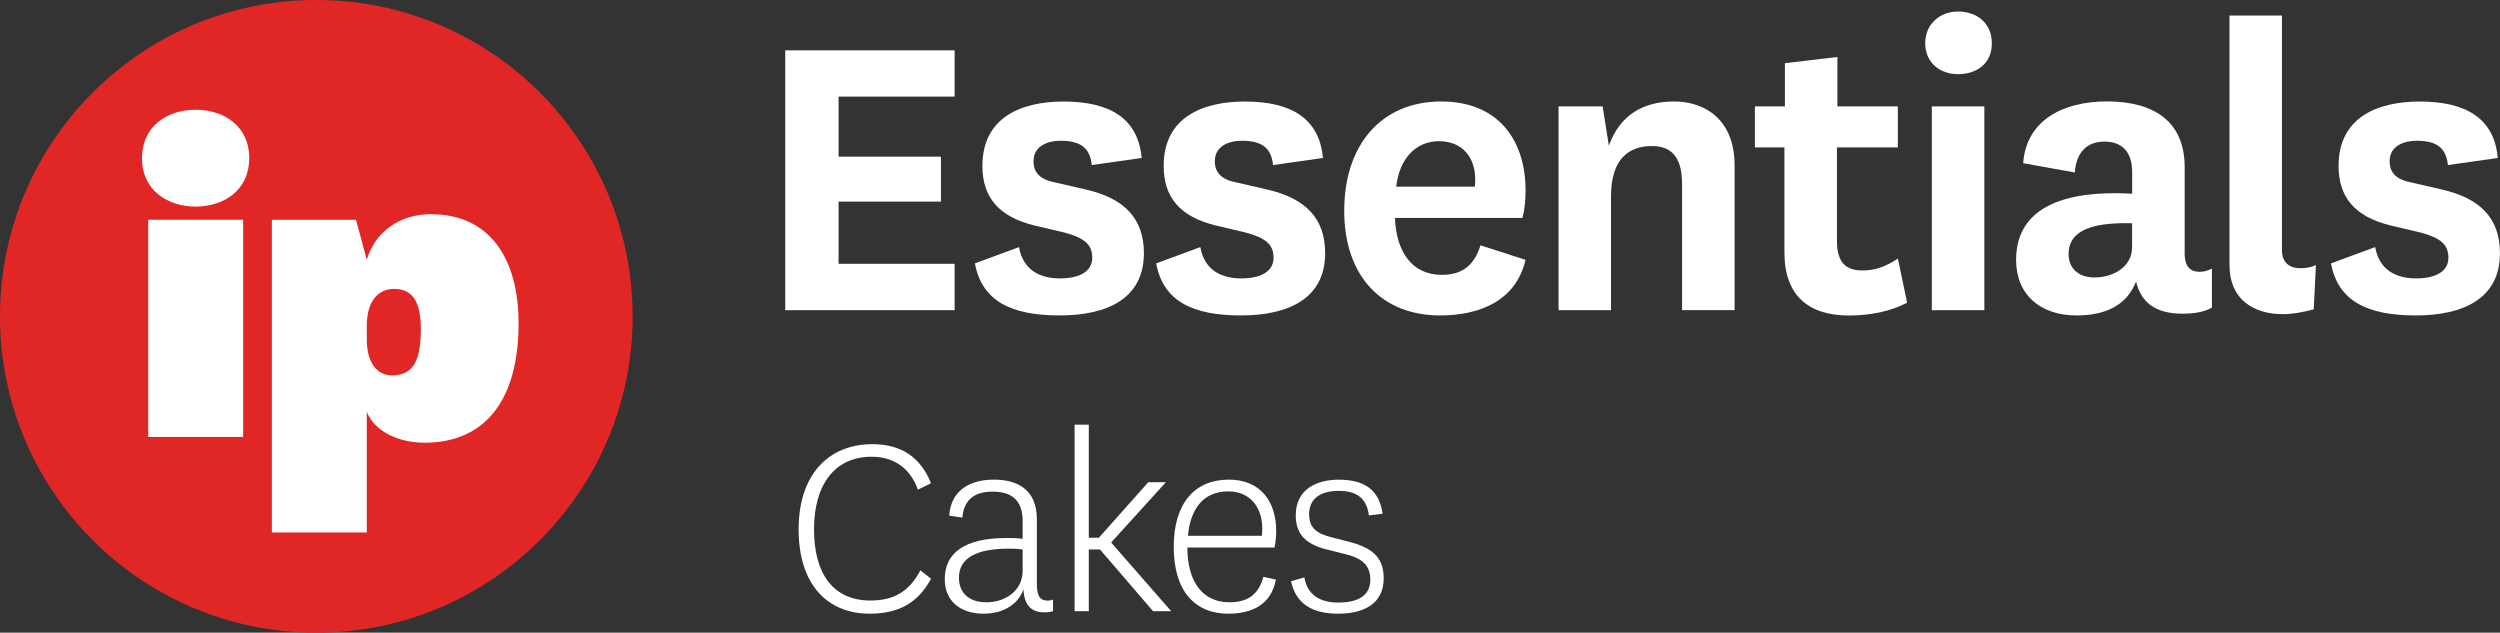 <?xml version="1.0" encoding="UTF-8"?><svg id="Layer_2" xmlns="http://www.w3.org/2000/svg" viewBox="0 0 427.42 108.17"><rect x="0" y="0" width="427.42" height="108.17" fill="#333333" stroke="none"/><defs><style>.cls-1{fill:#fff;}.cls-2{fill:#e12726;}</style></defs><g id="Sub_brand_Live_Type"><g><g><g><path class="cls-2" d="M54.08,0C24.2,0,0,24.22,0,54.09s24.2,54.08,54.08,54.08,54.08-24.22,54.08-54.08S83.95,0,54.08,0Z"/><g><path class="cls-1" d="M163.21,53.03h-28.96V8.6h28.96v7.92h-19.84v10.26h17.5v7.69h-17.5v10.63h19.84v7.92Z"/><path class="cls-1" d="M174.22,42.25c.68,3.84,3.47,5.35,7.01,5.35,3.24,0,5.51-1.13,5.51-3.54,0-2.26-1.36-3.39-4.75-4.3l-5.13-1.21c-6.19-1.51-8.9-4.9-8.9-10.18,0-8.45,6.86-11.01,13.87-11.01,7.92,0,12.75,2.87,13.36,9.65l-8.53,1.21c-.31-3.02-2.04-4.15-5.28-4.15-2.86,0-4.68,1.28-4.68,3.47,0,1.96,1.06,3.17,3.85,3.69l4.91,1.13c6.78,1.51,10.11,4.98,10.11,10.94,0,7.69-6.19,10.63-14.41,10.63s-13.28-2.41-14.48-8.9l7.54-2.78Z"/><path class="cls-1" d="M205.22,42.25c.68,3.84,3.47,5.35,7.01,5.35,3.24,0,5.51-1.13,5.51-3.54,0-2.26-1.36-3.39-4.76-4.3l-5.13-1.21c-6.19-1.51-8.9-4.9-8.9-10.18,0-8.45,6.86-11.01,13.87-11.01,7.92,0,12.75,2.87,13.36,9.65l-8.53,1.21c-.3-3.02-2.03-4.15-5.28-4.15-2.86,0-4.67,1.28-4.67,3.47,0,1.96,1.06,3.17,3.85,3.69l4.9,1.13c6.79,1.51,10.11,4.98,10.11,10.94,0,7.69-6.19,10.63-14.41,10.63s-13.28-2.41-14.48-8.9l7.54-2.78Z"/><path class="cls-1" d="M253.12,41.94l7.7,2.49c-1.66,7.02-7.84,9.5-14.63,9.5-9.73,0-16.37-6.49-16.37-17.88s6.42-18.7,16.59-18.7c9.58,0,14.41,6.41,14.41,15.23,0,1.66-.16,3.32-.53,4.68h-21.8c.22,5.81,2.94,9.73,8,9.73,3.09,0,5.43-1.21,6.63-5.06Zm-.98-10.03c.07-.53,.07-.83,.07-1.28,0-3.7-2.18-6.49-6.18-6.49s-6.79,3.02-7.32,7.77h13.43Z"/><path class="cls-1" d="M275.07,24.89c1.89-5.2,5.81-7.54,11.16-7.54s10.33,3.17,10.33,10.93v24.74h-8.98V31.46c0-4-1.36-6.49-5.13-6.49s-7.02,1.96-7.02,8.6v19.46h-8.97V18.19h7.54l1.06,6.71Z"/><path class="cls-1" d="M326.05,51.75c-2.71,1.43-6.11,2.19-9.96,2.19-6.71,0-11.01-3.24-11.01-10.78V25.2h-5.05v-7.01h5.13v-7.39l8.98-1.06v8.45h10.33v7.01h-10.41v15.99c0,3.77,1.59,5.05,4.38,5.05,2.19,0,4-.68,6.04-2.03l1.58,7.54Z"/><path class="cls-1" d="M334.73,1.97c3.24,0,5.81,1.96,5.81,5.43s-2.56,5.28-5.81,5.28c-3.02,0-5.58-1.96-5.58-5.28s2.56-5.43,5.58-5.43Zm4.53,16.22V53.03h-8.98V18.19h8.98Z"/><path class="cls-1" d="M373.5,43.23c0,2.49,1.06,3.24,2.56,3.24,.83,0,1.43-.23,2.11-.53v6.64c-1.28,.75-2.94,1.05-5.05,1.05-4.3,0-7.02-1.66-7.92-5.5-1.66,4.3-5.58,5.8-10.18,5.8-6.19,0-10.33-3.54-10.33-9.5,0-7.77,6.19-12.07,19.84-11.31v-3.7c0-3.39-1.66-5.21-4.75-5.21s-4.82,1.96-5.05,5.28l-8.83-1.59c.53-7.39,6.86-10.56,14.33-10.56,8,0,13.28,3.39,13.28,11.24v14.63Zm-8.98-5.06c-7.84-.22-10.86,1.74-10.86,5.28,0,2.34,1.59,3.99,4.45,3.99s6.41-1.58,6.41-5.2v-4.08Z"/><path class="cls-1" d="M395.58,52.88c-1.96,.52-3.62,.83-5.28,.83-4.83,0-9.13-2.34-9.13-8.45V2.65h8.97V42.77c0,2.19,1.36,3.09,3.17,3.09,.9,0,1.73-.15,2.64-.53l-.38,7.54Z"/><path class="cls-1" d="M406.08,42.25c.68,3.84,3.47,5.35,7.01,5.35,3.24,0,5.51-1.13,5.51-3.54,0-2.26-1.36-3.39-4.75-4.3l-5.13-1.21c-6.19-1.51-8.9-4.9-8.9-10.18,0-8.45,6.86-11.01,13.87-11.01,7.92,0,12.75,2.87,13.35,9.65l-8.53,1.21c-.3-3.02-2.03-4.15-5.28-4.15-2.86,0-4.68,1.28-4.68,3.47,0,1.96,1.06,3.17,3.85,3.69l4.9,1.13c6.79,1.51,10.11,4.98,10.11,10.94,0,7.69-6.18,10.63-14.4,10.63s-13.28-2.41-14.48-8.9l7.54-2.78Z"/></g></g><g><rect class="cls-1" x="25.34" y="37.57" width="16.23" height="37.13"/><path class="cls-1" d="M33.45,35.32c-4.74,0-9.17-2.73-9.17-8.28s4.42-8.28,9.17-8.28,9.16,2.73,9.16,8.28-4.42,8.28-9.16,8.28Z"/><path class="cls-1" d="M73.8,36.61c-5.46,0-9.65,2.97-11.09,7.8l-1.85-6.83h-14.38v53.46h16.23v-20.66c1.2,3.22,5.22,5.31,9.88,5.31,10.05,0,16.07-6.91,16.07-20.42,0-11.49-5.3-18.64-14.87-18.64Zm-6.75,27.57c-2.66,0-4.34-2.25-4.34-6.11v-2.41c0-4.02,1.85-6.27,4.66-6.27,3.05,0,4.58,2.01,4.58,6.83,0,5.15-1.13,7.96-4.9,7.96Z"/></g></g><g><path class="cls-1" d="M159.17,98.95c-2.15,4.01-5.4,5.97-10.46,5.97-7.3,0-12.17-5.01-12.17-14.42s5.16-14.56,12.6-14.56c4.87,0,8.21,2.15,10.03,6.68l-2.24,1.1c-1.34-3.72-4.11-5.63-7.93-5.63-6.25,0-9.83,4.73-9.83,12.41s3.34,12.17,9.64,12.17c4.11,0,6.68-1.62,8.55-5.16l1.81,1.43Z"/><path class="cls-1" d="M177.27,99.91c0,2.05,.62,2.77,1.77,2.77,.43,0,.72-.05,1-.19v2.01c-.38,.1-.86,.19-1.48,.19-2.2,0-3.44-1.15-3.58-3.92-1.05,2.86-3.82,4.15-6.78,4.15-4.06,0-6.68-2.2-6.68-5.92,0-4.49,3.44-7.02,10.55-7.02,.86,0,1.77,0,2.77,.14v-3.06c0-3.77-2.15-5.01-5.16-5.01-2.82,0-4.87,1.19-5.16,4.44l-2.24-.33c.33-4.68,4.01-6.16,7.64-6.16,4.01,0,7.35,1.67,7.35,6.78v11.12Zm-2.44-5.97c-.76-.1-1.43-.14-2.29-.14-5.59,0-8.59,1.58-8.59,4.97,0,2.53,1.62,4.2,4.73,4.2s6.16-1.91,6.16-5.4v-3.63Z"/><path class="cls-1" d="M200.23,104.49h-3.1l-9.07-10.55h-1.91v10.55h-2.43v-31.89h2.43v19.34h1.72l8.45-9.5h3.01l-9.36,10.31,10.27,11.75Z"/><path class="cls-1" d="M215.99,98.62l2.15,.48c-.81,4.2-3.96,5.82-8.16,5.82-5.68,0-9.31-3.87-9.31-11.41s3.63-11.51,9.45-11.51c5.35,0,8.07,3.72,8.07,8.79,0,1.1-.14,2.1-.29,2.82h-14.9c0,5.92,2.67,9.36,7.16,9.36,3.15,0,5.01-1.29,5.83-4.34Zm-.24-7.02c.05-.43,.05-.81,.05-1.29,0-3.53-2.05-6.3-5.82-6.3-4.11,0-6.45,2.82-6.88,7.59h12.65Z"/><path class="cls-1" d="M223.01,98.72c.48,2.96,2.67,4.3,5.78,4.3,3.34,0,5.49-1.15,5.49-3.92,0-2.44-1.38-3.68-4.39-4.39l-2.87-.72c-3.58-.86-5.49-2.48-5.49-5.87,0-4.49,3.58-6.11,7.35-6.11,4.25,0,6.92,1.62,7.5,5.82l-2.34,.29c-.38-2.91-2.05-4.2-5.16-4.2s-5.06,1.34-5.06,3.96c0,2.34,1.19,3.34,3.96,4.01l2.82,.72c3.63,.96,5.97,2.39,5.97,6.25,0,4.25-3.25,6.06-7.78,6.06s-7.21-1.72-8.07-5.54l2.29-.67Z"/></g></g></g></svg>